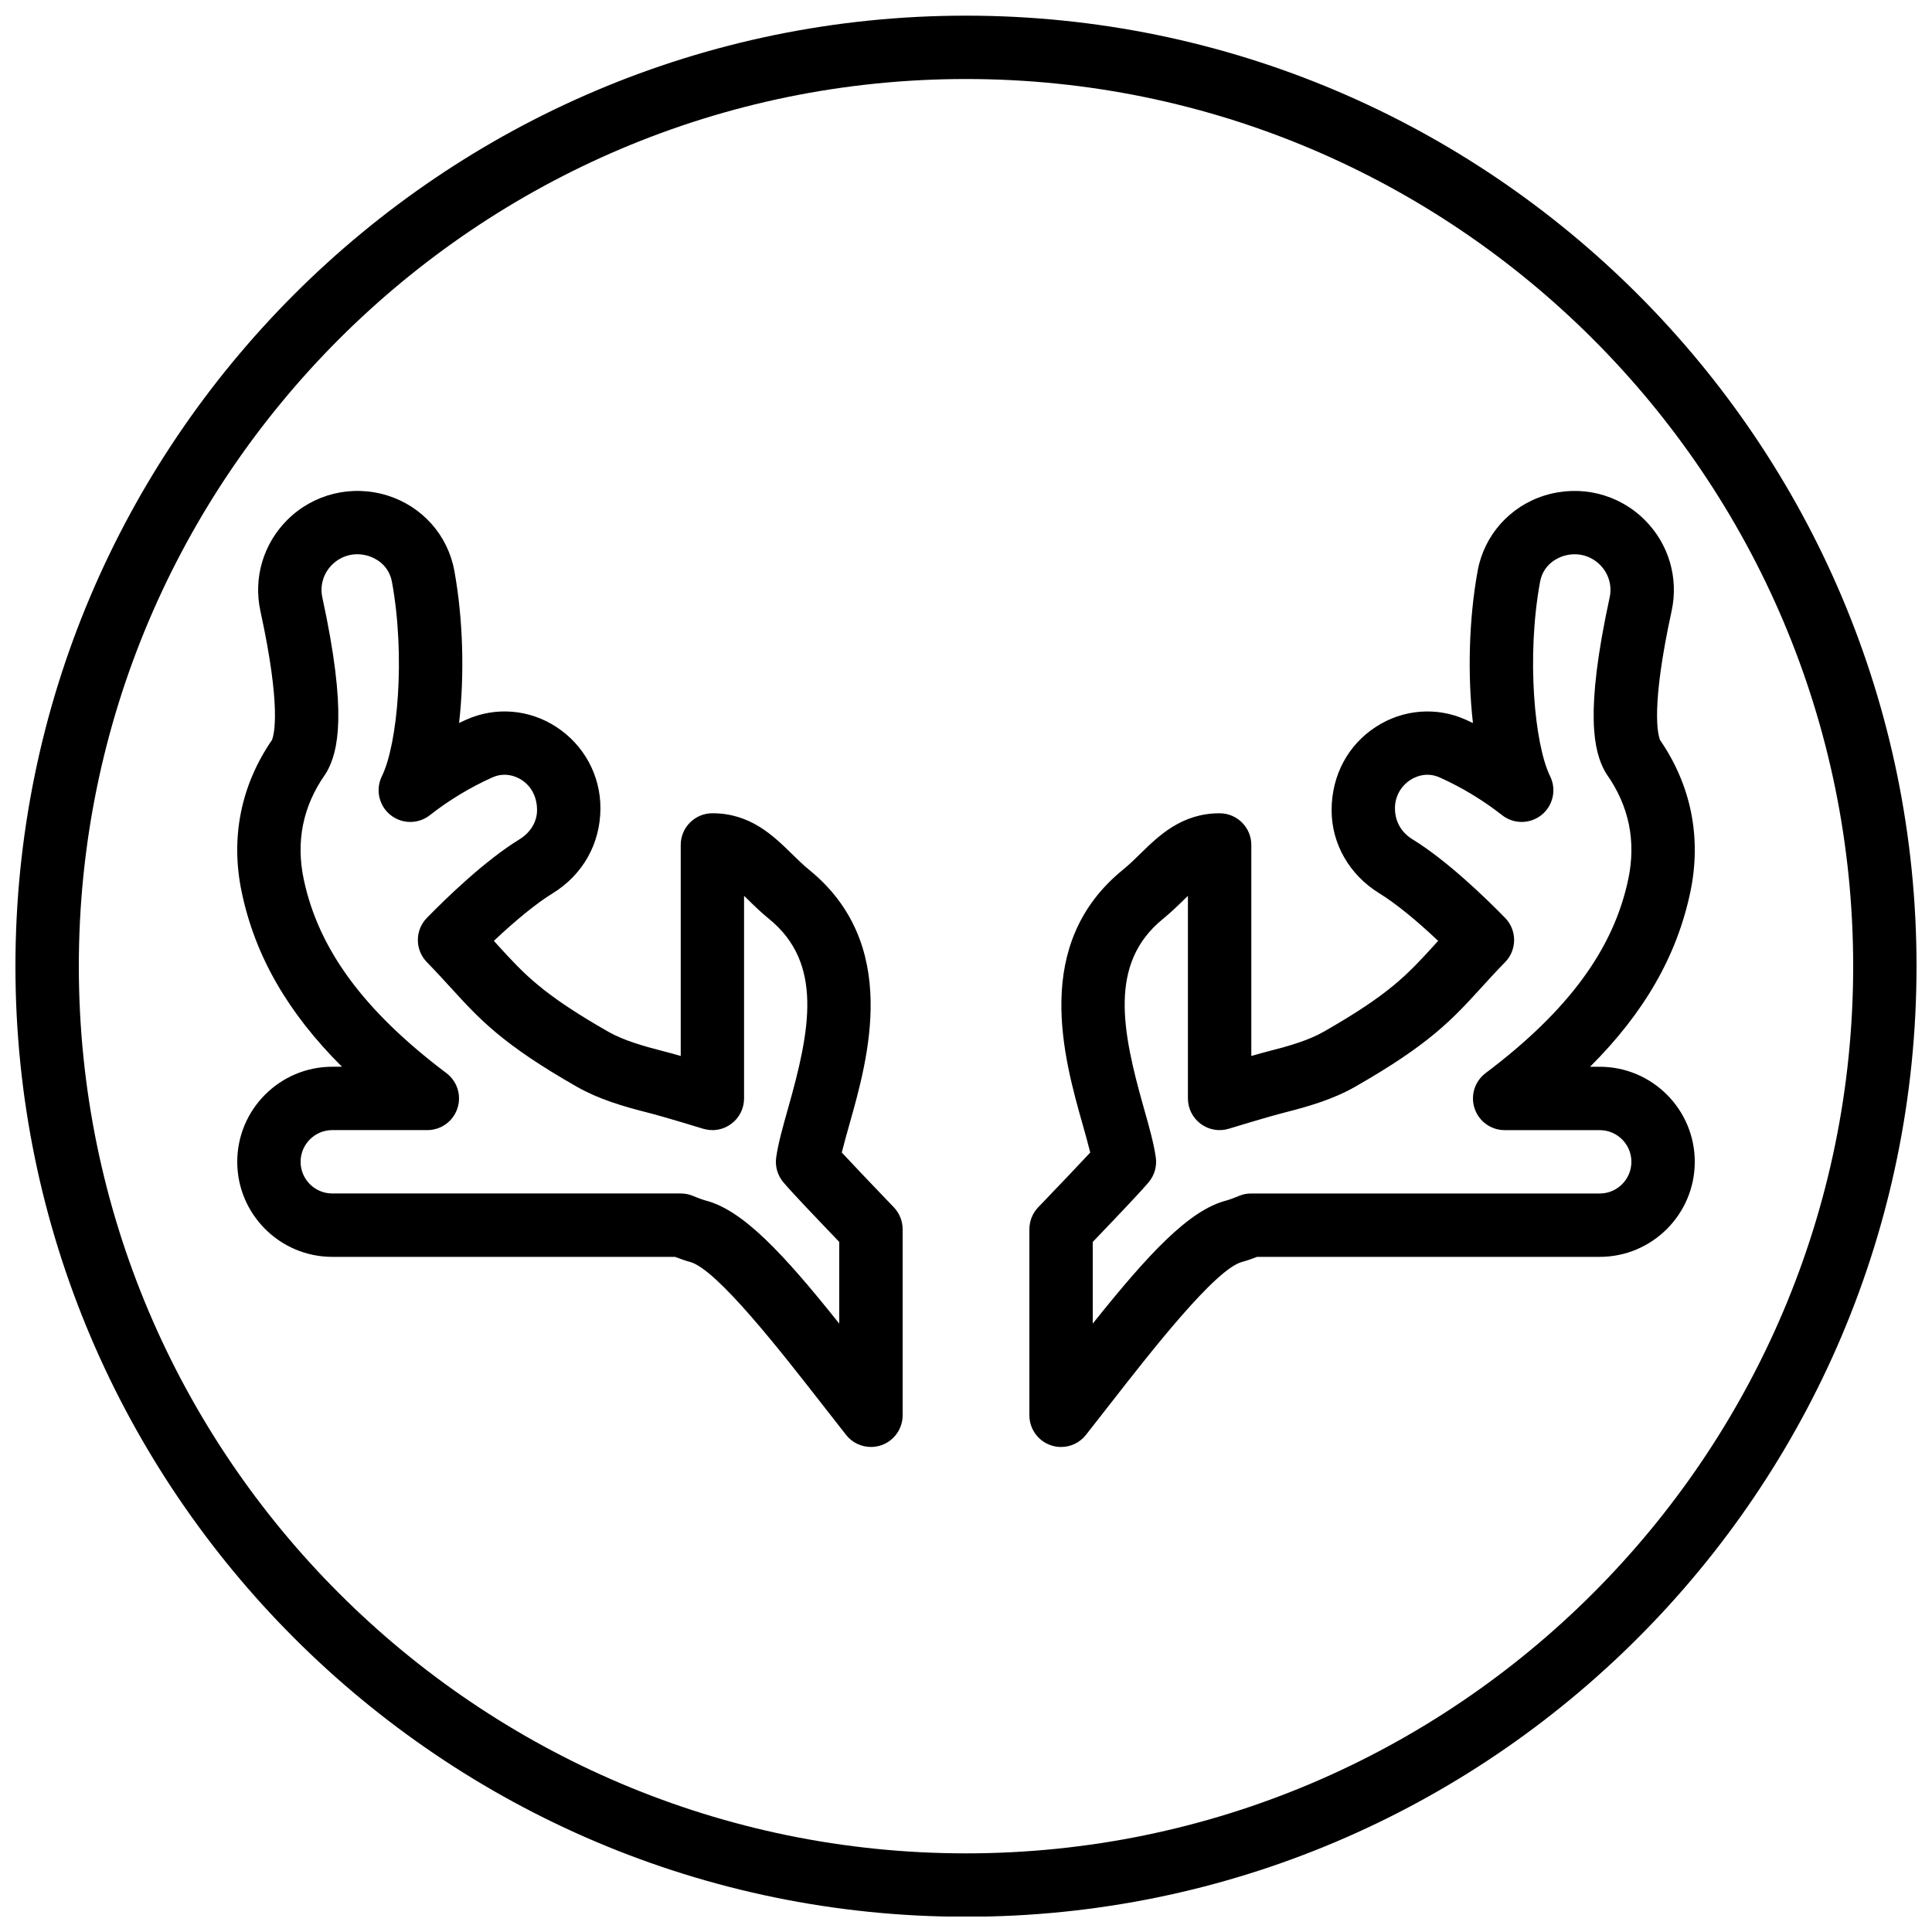 <?xml version="1.0" encoding="UTF-8"?>
<!-- Uploaded to: ICON Repo, www.iconrepo.com, Generator: ICON Repo Mixer Tools -->
<svg width="800px" height="800px" version="1.1" viewBox="144 144 512 512" xmlns="http://www.w3.org/2000/svg">
 <defs>
  <clipPath id="a">
   <path d="m148.09 148.09h503.81v503.81h-503.81z"/>
  </clipPath>
 </defs>
 <g clip-path="url(#a)">
  <path d="m400 164.94c-129.64 0-235.11 105.47-235.11 235.11 0 129.64 105.47 235.11 235.11 235.11 129.64 0 235.11-105.47 235.11-235.11 0-129.64-105.47-235.11-235.11-235.11m0 487.02c-138.9 0-251.91-113-251.91-251.9 0-138.9 113-251.91 251.91-251.91 138.9 0 251.9 113 251.9 251.91 0 138.9-113 251.9-251.9 251.9" fill-rule="evenodd"/>
 </g>
 <path d="m433.59 473.13v21.637c14.914-18.672 25.594-30.125 35.484-32.637 1.109-0.293 3.336-1.227 3.336-1.227 1.023-0.43 2.047-0.613 3.164-0.613h92.363c4.637 0 8.398-3.769 8.398-8.398 0-4.633-3.762-8.395-8.398-8.395h-25.188c-3.613 0-6.82-2.309-7.961-5.734-1.152-3.426 0.023-7.195 2.906-9.371 21.898-16.5 33.914-32.84 37.816-51.406 2.109-10.043 0.203-19.379-5.684-27.742-0.176-0.262-0.336-0.52-0.488-0.789-2.938-5.332-5.441-15.402 1.234-46.117 0.691-3.133-0.266-6.363-2.551-8.648-2.57-2.559-6.18-3.426-9.684-2.344-1.578 0.496-5.348 2.152-6.219 6.922-3.606 19.746-1.488 42.965 2.684 51.461 1.73 3.519 0.789 7.769-2.258 10.23-3.062 2.469-7.406 2.484-10.469 0.074-5.008-3.938-10.723-7.398-16.551-10-3.621-1.621-6.644-0.066-7.769 0.672-2.551 1.652-4.078 4.441-4.078 7.457 0 3.594 1.73 6.473 4.641 8.262 9.145 5.617 19.305 15.457 24.547 20.824 3.191 3.258 3.191 8.465 0.016 11.723-2.445 2.508-4.484 4.734-6.363 6.809-7.625 8.355-13.645 14.953-33.402 26.23-5.769 3.293-12.262 5.191-18.398 6.754-4.953 1.25-15.008 4.348-15.039 4.356-2.519 0.789-5.309 0.32-7.457-1.266-2.148-1.59-3.41-4.09-3.41-6.754v-53.688c-0.277 0.258-0.555 0.535-0.863 0.832-1.797 1.762-3.68 3.594-5.785 5.305-14.434 11.758-10.824 29.625-5.047 50.055 1.402 4.961 2.621 9.254 3.172 13.074 0.355 2.367-0.332 4.785-1.871 6.617-2.344 2.777-7.844 8.531-14.828 15.836m-8.398 54.336c-0.914 0-1.848-0.152-2.746-0.461-3.383-1.176-5.648-4.359-5.648-7.938v-49.305c0-2.168 0.84-4.242 2.324-5.812l1.941-2.016c4.582-4.793 8.984-9.395 11.863-12.508-0.535-2.176-1.242-4.672-1.965-7.258-5.078-17.934-13.578-47.945 10.59-67.645 1.695-1.375 3.207-2.863 4.66-4.289 4.879-4.769 10.949-10.707 21-10.707 4.644 0 8.398 3.754 8.398 8.398v55.914c1.836-0.523 3.602-1.008 4.977-1.363 4.988-1.266 10.18-2.762 14.215-5.062 17.449-9.957 22.168-15.129 29.309-22.957 0.336-0.367 0.668-0.738 1.016-1.117-5.894-5.574-11.387-10.023-15.602-12.609-7.91-4.871-12.637-13.102-12.637-22.008 0-9.297 4.391-17.348 11.746-22.109 7.16-4.652 16.07-5.359 23.762-1.906 0.656 0.285 1.301 0.586 1.949 0.898-1.438-12.605-1.109-27.418 1.258-40.363 1.723-9.414 8.516-17.055 17.742-19.934 9.457-2.934 19.617-0.438 26.551 6.508 6.34 6.328 8.996 15.34 7.106 24.082-5.574 25.594-3.652 32.789-3.066 34.223 8.266 12.035 11.035 25.957 8.012 40.316-3.543 16.824-12.117 31.855-26.566 46.266h2.559c13.891 0 25.191 11.293 25.191 25.188 0 13.891-11.301 25.191-25.191 25.191h-90.801c-1.242 0.461-2.914 1.074-3.938 1.328-7.047 1.789-24.102 23.672-35.387 38.145l-6.027 7.703c-1.621 2.062-4.066 3.207-6.594 3.207" fill-rule="evenodd"/>
 <path d="m232.06 443.49c-4.637 0-8.398 3.769-8.398 8.398 0 4.625 3.762 8.395 8.398 8.395h92.363c1.086 0 2.168 0.211 3.168 0.625 0.066 0.023 2.242 0.93 3.332 1.223 9.891 2.512 20.574 13.957 35.484 32.633v-21.641c-6.984-7.297-12.484-13.055-14.828-15.828-1.535-1.84-2.227-4.25-1.871-6.625 0.555-3.82 1.77-8.102 3.172-13.074 5.777-20.422 9.391-38.289-5.047-50.051-2.106-1.715-3.988-3.535-5.785-5.309-0.301-0.293-0.586-0.57-0.863-0.832v53.691c0 2.66-1.262 5.172-3.41 6.75-2.141 1.594-4.902 2.059-7.457 1.277-0.031-0.008-10.082-3.117-15.039-4.367-6.137-1.562-12.629-3.461-18.395-6.75-19.758-11.27-25.781-17.879-33.402-26.234-1.883-2.062-3.922-4.297-6.367-6.801-3.172-3.266-3.172-8.473 0.02-11.73 5.238-5.363 15.398-15.199 24.551-20.824 2.906-1.789 4.637-4.66 4.637-7.699 0-3.57-1.531-6.363-4.082-8.02-1.125-0.738-4.176-2.285-7.777-0.672-5.816 2.613-11.535 6.062-16.539 10-3.074 2.418-7.414 2.402-10.473-0.074-3.047-2.461-3.988-6.707-2.258-10.227 4.172-8.488 6.289-31.715 2.688-51.457-0.875-4.769-4.644-6.43-6.223-6.926-3.492-1.086-7.113-0.219-9.684 2.34-2.281 2.285-3.238 5.519-2.551 8.66 6.676 30.715 4.172 40.773 1.234 46.105-0.152 0.27-0.312 0.539-0.488 0.789-5.887 8.363-7.793 17.711-5.684 27.754 3.906 18.562 15.922 34.895 37.82 51.402 2.879 2.168 4.055 5.945 2.902 9.363-1.141 3.426-4.348 5.734-7.957 5.734zm142.75 83.969c-2.527 0-4.973-1.141-6.594-3.199l-6.027-7.707c-11.285-14.477-28.34-36.359-35.391-38.148-1.02-0.258-2.688-0.855-3.93-1.324h-90.805c-13.891 0-25.191-11.305-25.191-25.191 0-13.891 11.301-25.191 25.191-25.191h2.559c-14.449-14.398-23.031-29.43-26.566-46.258-3.023-14.359-0.25-28.289 8.012-40.32 0.586-1.438 2.512-8.633-3.066-34.219-1.887-8.75 0.766-17.75 7.106-24.09 6.945-6.945 17.094-9.438 26.551-6.5 9.227 2.871 16.02 10.512 17.742 19.934 2.367 12.941 2.695 27.754 1.258 40.355 0.648-0.309 1.293-0.605 1.941-0.898 7.727-3.449 16.617-2.746 23.77 1.906 7.356 4.762 11.75 12.812 11.75 21.547 0 9.473-4.731 17.699-12.629 22.562-4.227 2.594-9.715 7.055-15.609 12.621 0.344 0.379 0.68 0.754 1.016 1.125 7.137 7.824 11.855 12.988 29.305 22.957 4.039 2.293 9.227 3.785 14.215 5.062 1.379 0.344 3.141 0.832 4.981 1.359v-55.922c0-4.637 3.754-8.398 8.395-8.398 10.051 0 16.125 5.938 21 10.707 1.453 1.43 2.965 2.914 4.66 4.301 24.168 19.688 15.672 49.707 10.59 67.645-0.723 2.578-1.426 5.078-1.965 7.254 2.879 3.117 7.281 7.707 11.863 12.504l1.941 2.023c1.484 1.562 2.324 3.644 2.324 5.801v49.309c0 3.574-2.266 6.758-5.648 7.934-0.898 0.309-1.832 0.461-2.746 0.461z" fill-rule="evenodd"/>
</svg>